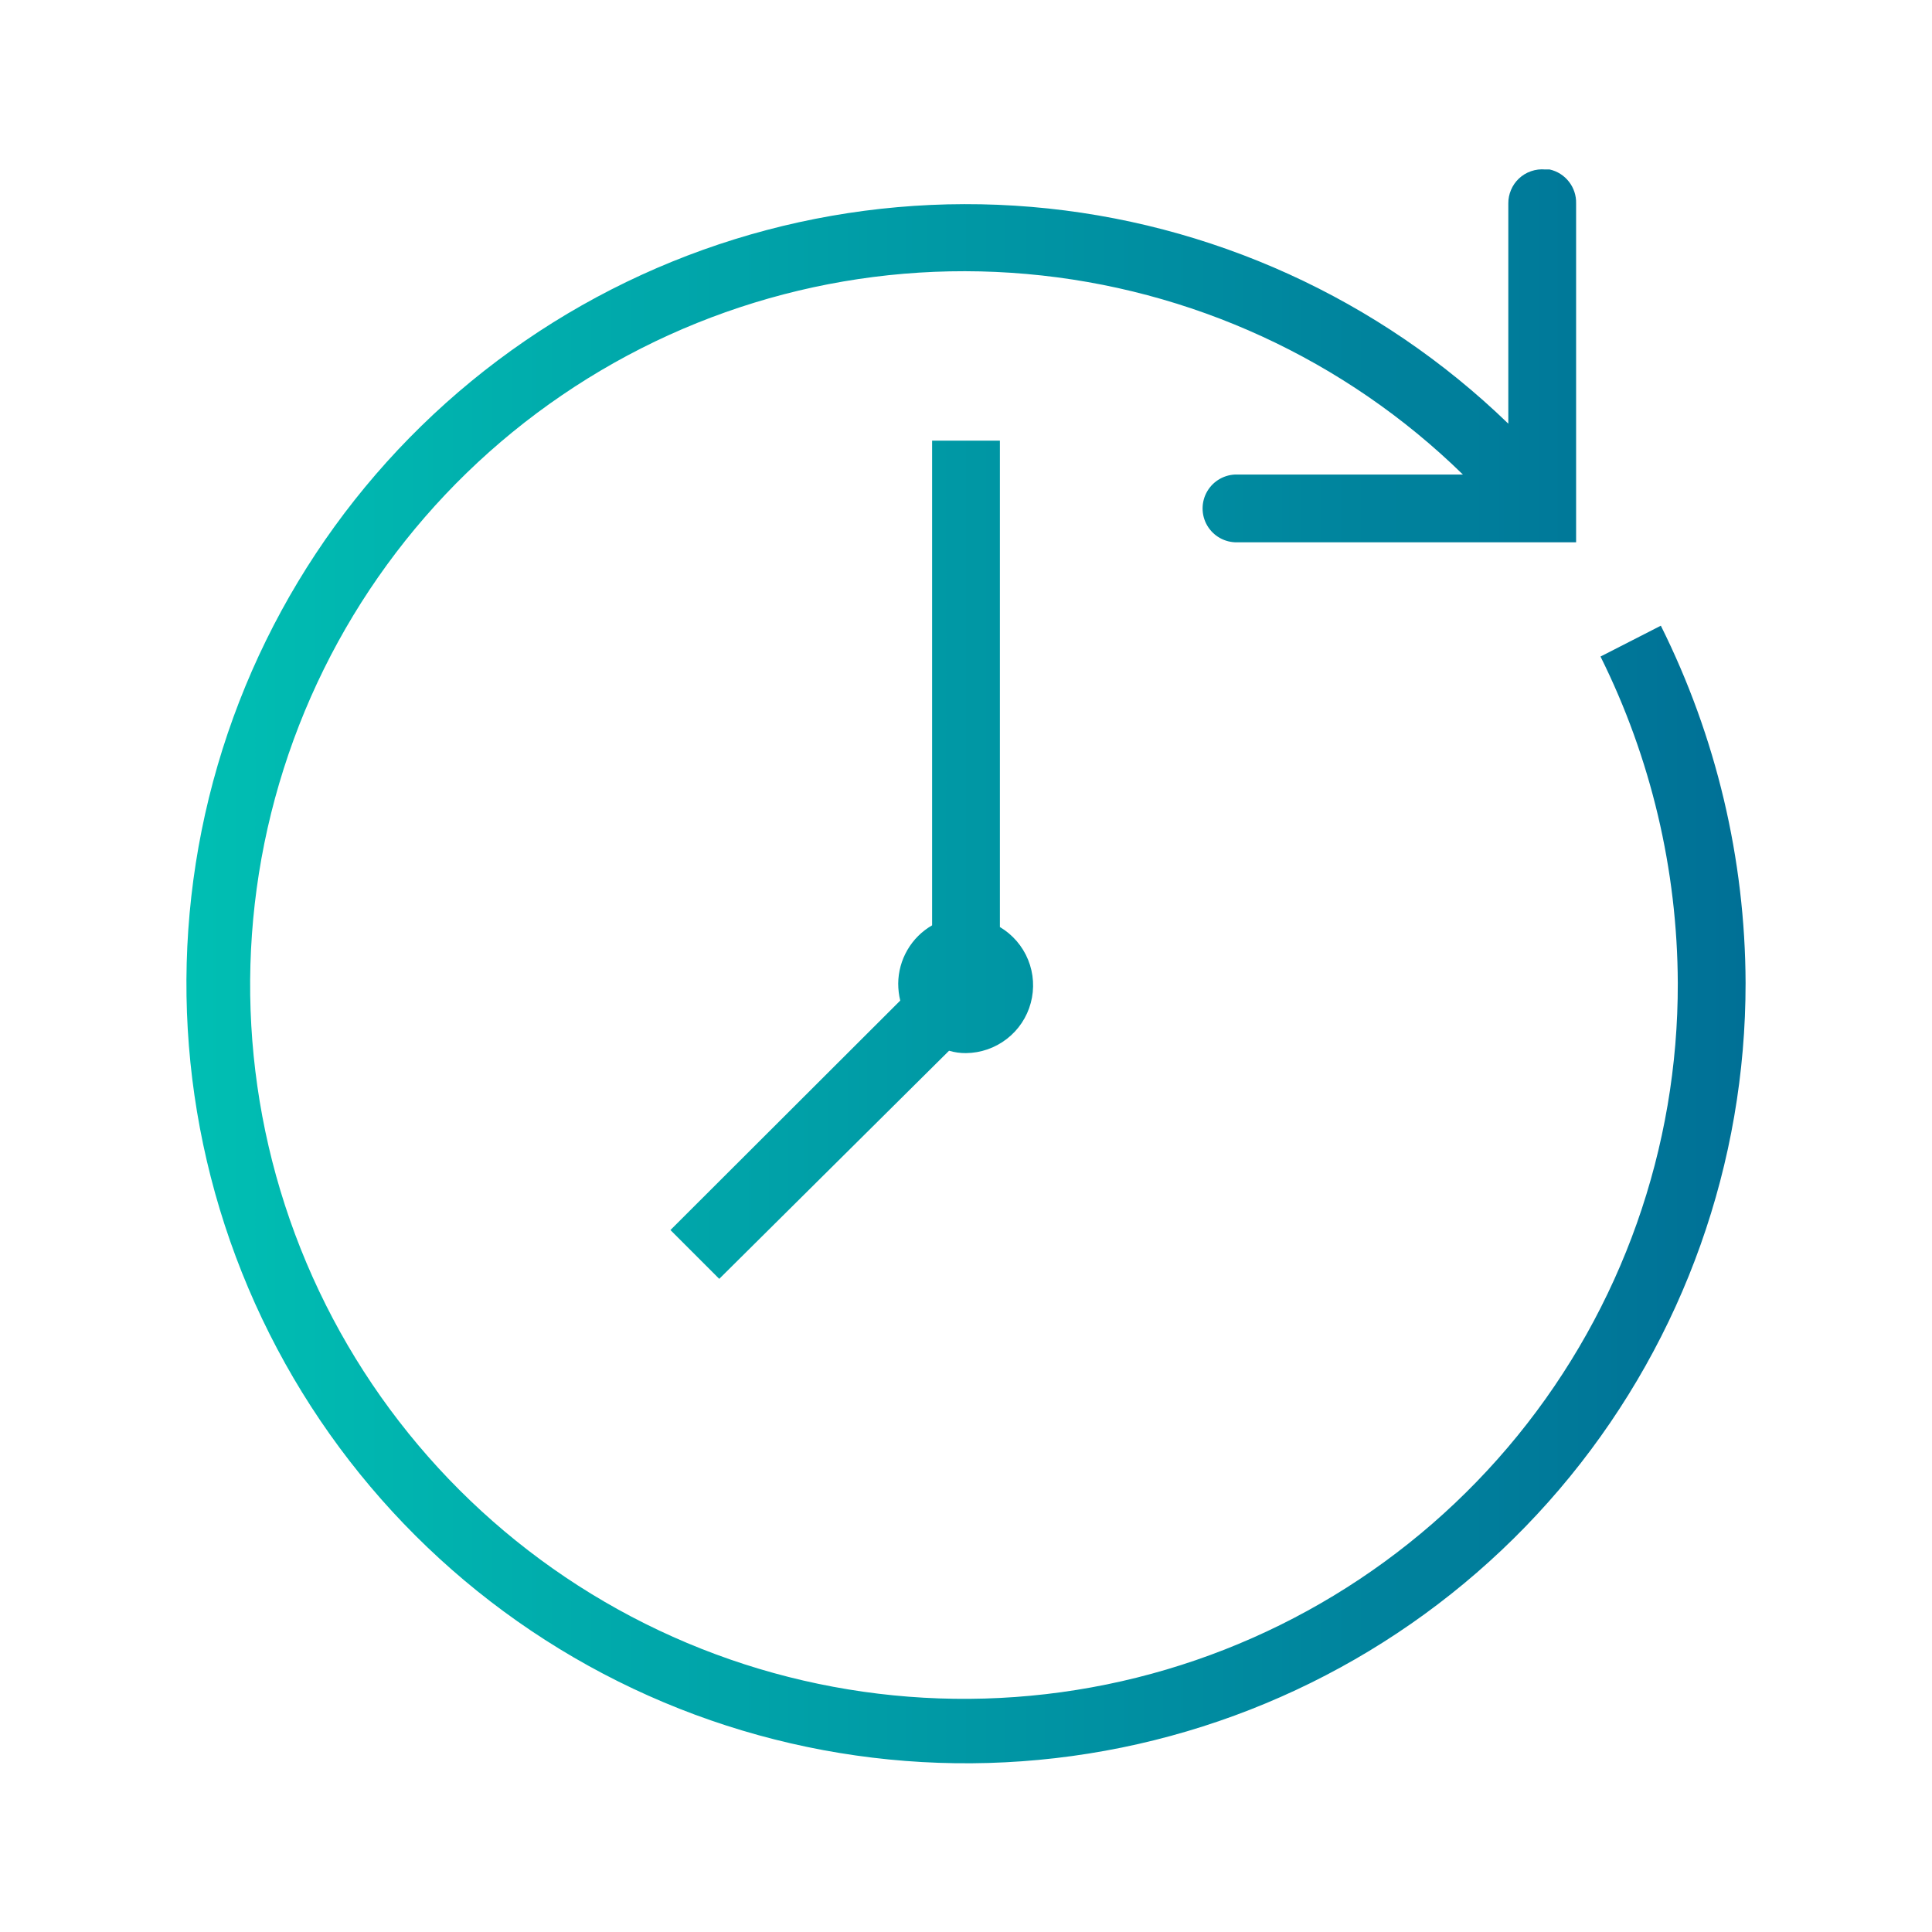 <svg width="57" height="57" viewBox="0 0 57 57" fill="none" xmlns="http://www.w3.org/2000/svg">
<path d="M44.81 5.27C44.711 5.364 44.633 5.477 44.58 5.603C44.526 5.729 44.499 5.864 44.5 6V12.5C40.688 8.809 35.717 6.549 30.43 6.104C25.142 5.659 19.863 7.055 15.488 10.057C11.112 13.06 7.909 17.482 6.422 22.576C4.935 27.669 5.254 33.12 7.327 38.005C9.399 42.89 13.097 46.908 17.793 49.379C22.489 51.849 27.895 52.619 33.094 51.559C38.294 50.499 42.967 47.674 46.321 43.563C49.676 39.451 51.505 34.306 51.5 29C51.489 25.341 50.633 21.734 49 18.46L47.22 19.37C48.708 22.363 49.488 25.658 49.5 29C49.514 33.865 47.844 38.584 44.773 42.357C41.702 46.129 37.419 48.723 32.653 49.696C27.887 50.669 22.931 49.962 18.626 47.695C14.322 45.428 10.936 41.741 9.042 37.261C7.148 32.78 6.863 27.781 8.237 23.115C9.611 18.448 12.557 14.401 16.577 11.661C20.596 8.92 25.44 7.656 30.286 8.083C35.132 8.509 39.681 10.6 43.16 14H36.5C36.323 13.996 36.148 14.04 35.994 14.126C35.839 14.212 35.71 14.338 35.62 14.49C35.529 14.643 35.481 14.818 35.48 14.996C35.479 15.175 35.526 15.35 35.616 15.504C35.706 15.658 35.835 15.785 35.99 15.872C36.146 15.959 36.322 16.004 36.5 16H46.5V6C46.506 5.769 46.431 5.543 46.289 5.361C46.147 5.178 45.946 5.051 45.72 5H45.59C45.448 4.987 45.305 5.004 45.171 5.051C45.036 5.097 44.913 5.172 44.81 5.27ZM27.5 13V27.3C27.198 27.474 26.946 27.725 26.771 28.027C26.596 28.329 26.502 28.671 26.5 29.02C26.5 29.189 26.52 29.356 26.56 29.52L19.78 36.29L21.22 37.73L28 31C28.162 31.048 28.331 31.072 28.5 31.07C28.936 31.066 29.36 30.918 29.704 30.651C30.05 30.384 30.298 30.011 30.411 29.589C30.524 29.168 30.497 28.721 30.332 28.316C30.168 27.912 29.875 27.573 29.5 27.35V13H27.5Z" fill="url(#paint0_linear_1468_490)"/>
<defs>
<linearGradient id="paint0_linear_1468_490" x1="5.5" y1="28.5" x2="51.5" y2="28.5" gradientUnits="userSpaceOnUse">
<stop stop-color="#00BFB3"/>
<stop offset="1" stop-color="#007096"/>
</linearGradient>
</defs>
</svg>

